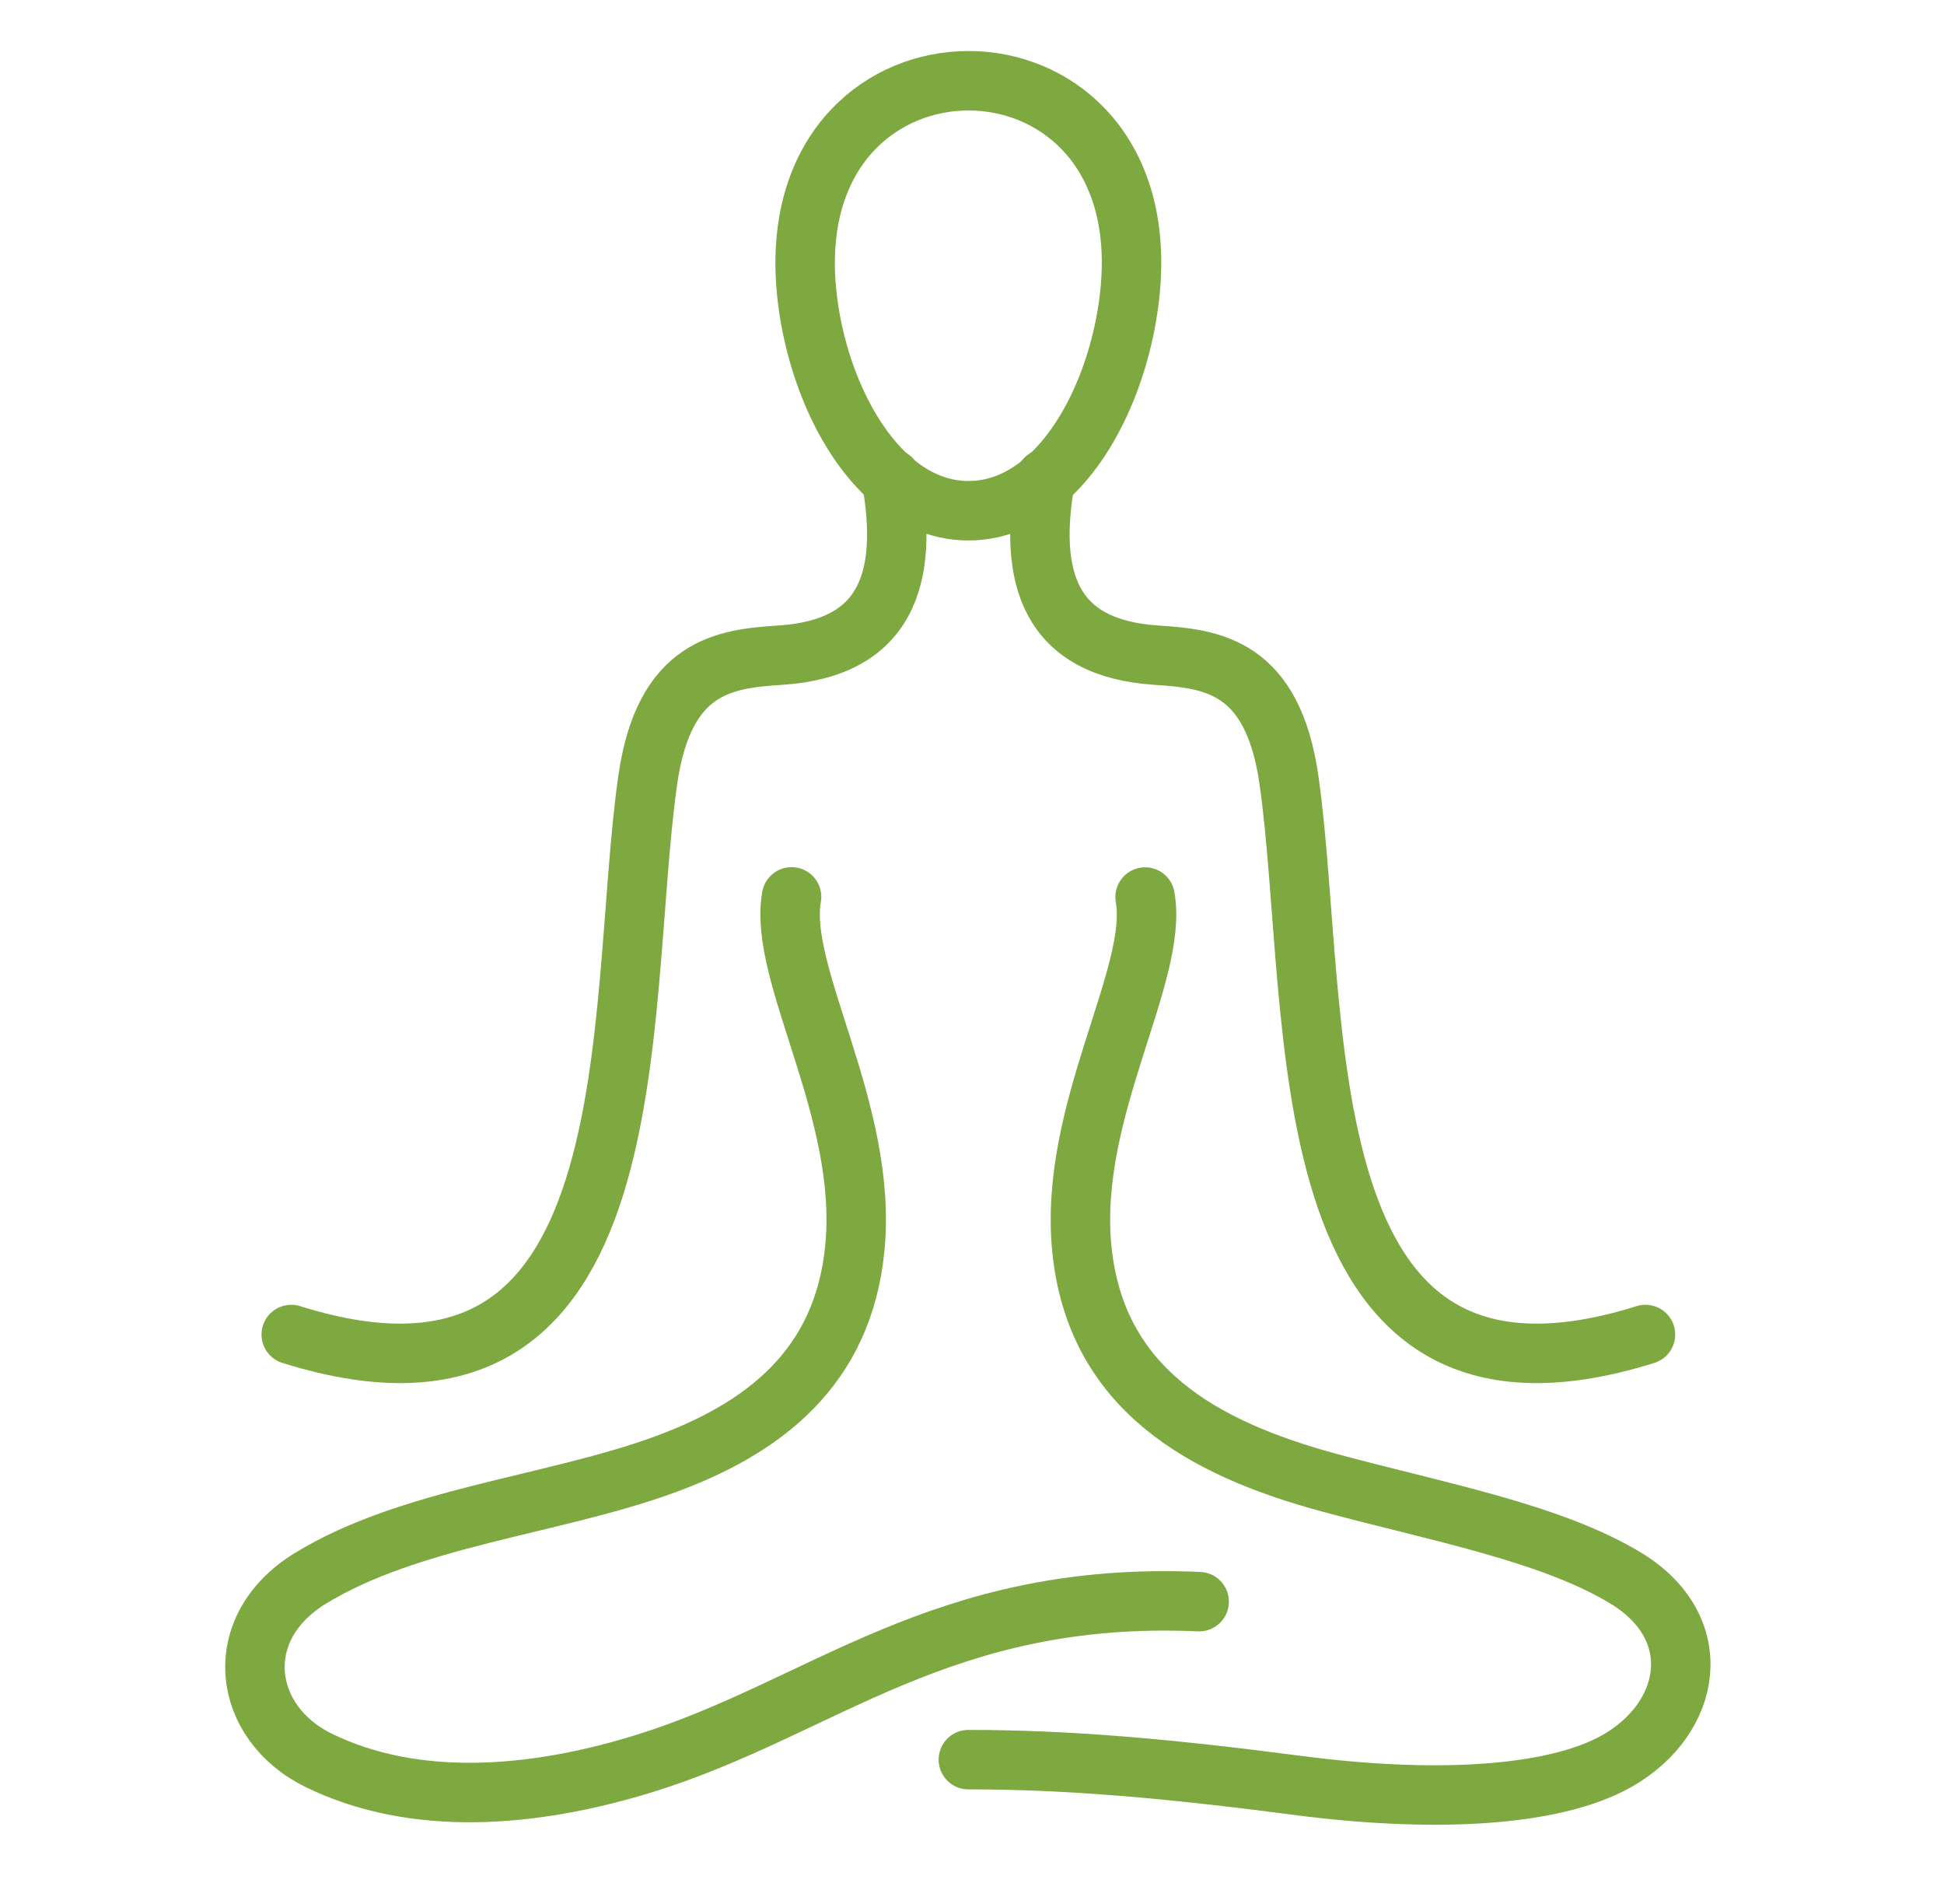 <?xml version="1.0" encoding="UTF-8"?>
<svg xmlns="http://www.w3.org/2000/svg" width="48" height="47" viewBox="0 0 48 47" fill="none">
  <g id="Frame 1000003850">
    <g id="Group 40153">
      <g id="Group">
        <path id="Vector" d="M7.191 32.944C16.227 35.773 15.177 25.004 15.993 19.26C16.396 16.438 17.886 16.263 19.271 16.173C21.888 16.002 22.447 14.284 22.008 11.817" stroke="#7EA941" stroke-width="1.468" stroke-miterlimit="22.93" stroke-linecap="round"></path>
        <path id="Vector_2" d="M40.629 32.944C31.593 35.773 32.643 25.004 31.827 19.26C31.424 16.438 29.934 16.263 28.549 16.173C25.932 16.002 25.372 14.284 25.812 11.817" stroke="#7EA941" stroke-width="1.468" stroke-miterlimit="22.93" stroke-linecap="round"></path>
      </g>
      <path id="Vector_3" d="M23.91 43.438C26.362 43.438 28.816 43.652 32.072 44.078C35.191 44.486 38.293 44.404 39.938 43.464C41.785 42.406 42.16 40.197 40.163 38.97C38.322 37.84 35.444 37.312 32.82 36.601C29.695 35.755 27.051 34.287 26.711 30.818C26.378 27.422 28.617 24.064 28.274 22.144" stroke="#7EA941" stroke-width="1.468" stroke-miterlimit="22.93" stroke-linecap="round"></path>
      <path id="Vector_4" d="M19.545 22.14C19.201 24.06 21.441 27.419 21.107 30.814C20.817 33.775 18.848 35.278 16.335 36.181C13.589 37.166 10.103 37.465 7.655 38.968C5.659 40.195 5.967 42.533 7.881 43.462C10.215 44.596 13.106 44.406 15.937 43.525C20.324 42.16 23.233 39.257 29.609 39.538" stroke="#7EA941" stroke-width="1.468" stroke-miterlimit="22.93" stroke-linecap="round"></path>
      <path id="Vector_5" fill-rule="evenodd" clip-rule="evenodd" d="M23.912 12.608C22.353 12.608 21.146 11.224 20.475 9.52C20.139 8.668 19.937 7.736 19.89 6.857C19.548 0.385 28.258 0.367 27.93 6.833C27.885 7.71 27.686 8.643 27.355 9.499C26.691 11.21 25.492 12.608 23.912 12.608Z" stroke="#7EA941" stroke-width="1.468" stroke-miterlimit="22.93" stroke-linecap="round"></path>
    </g>
  </g>
</svg>
